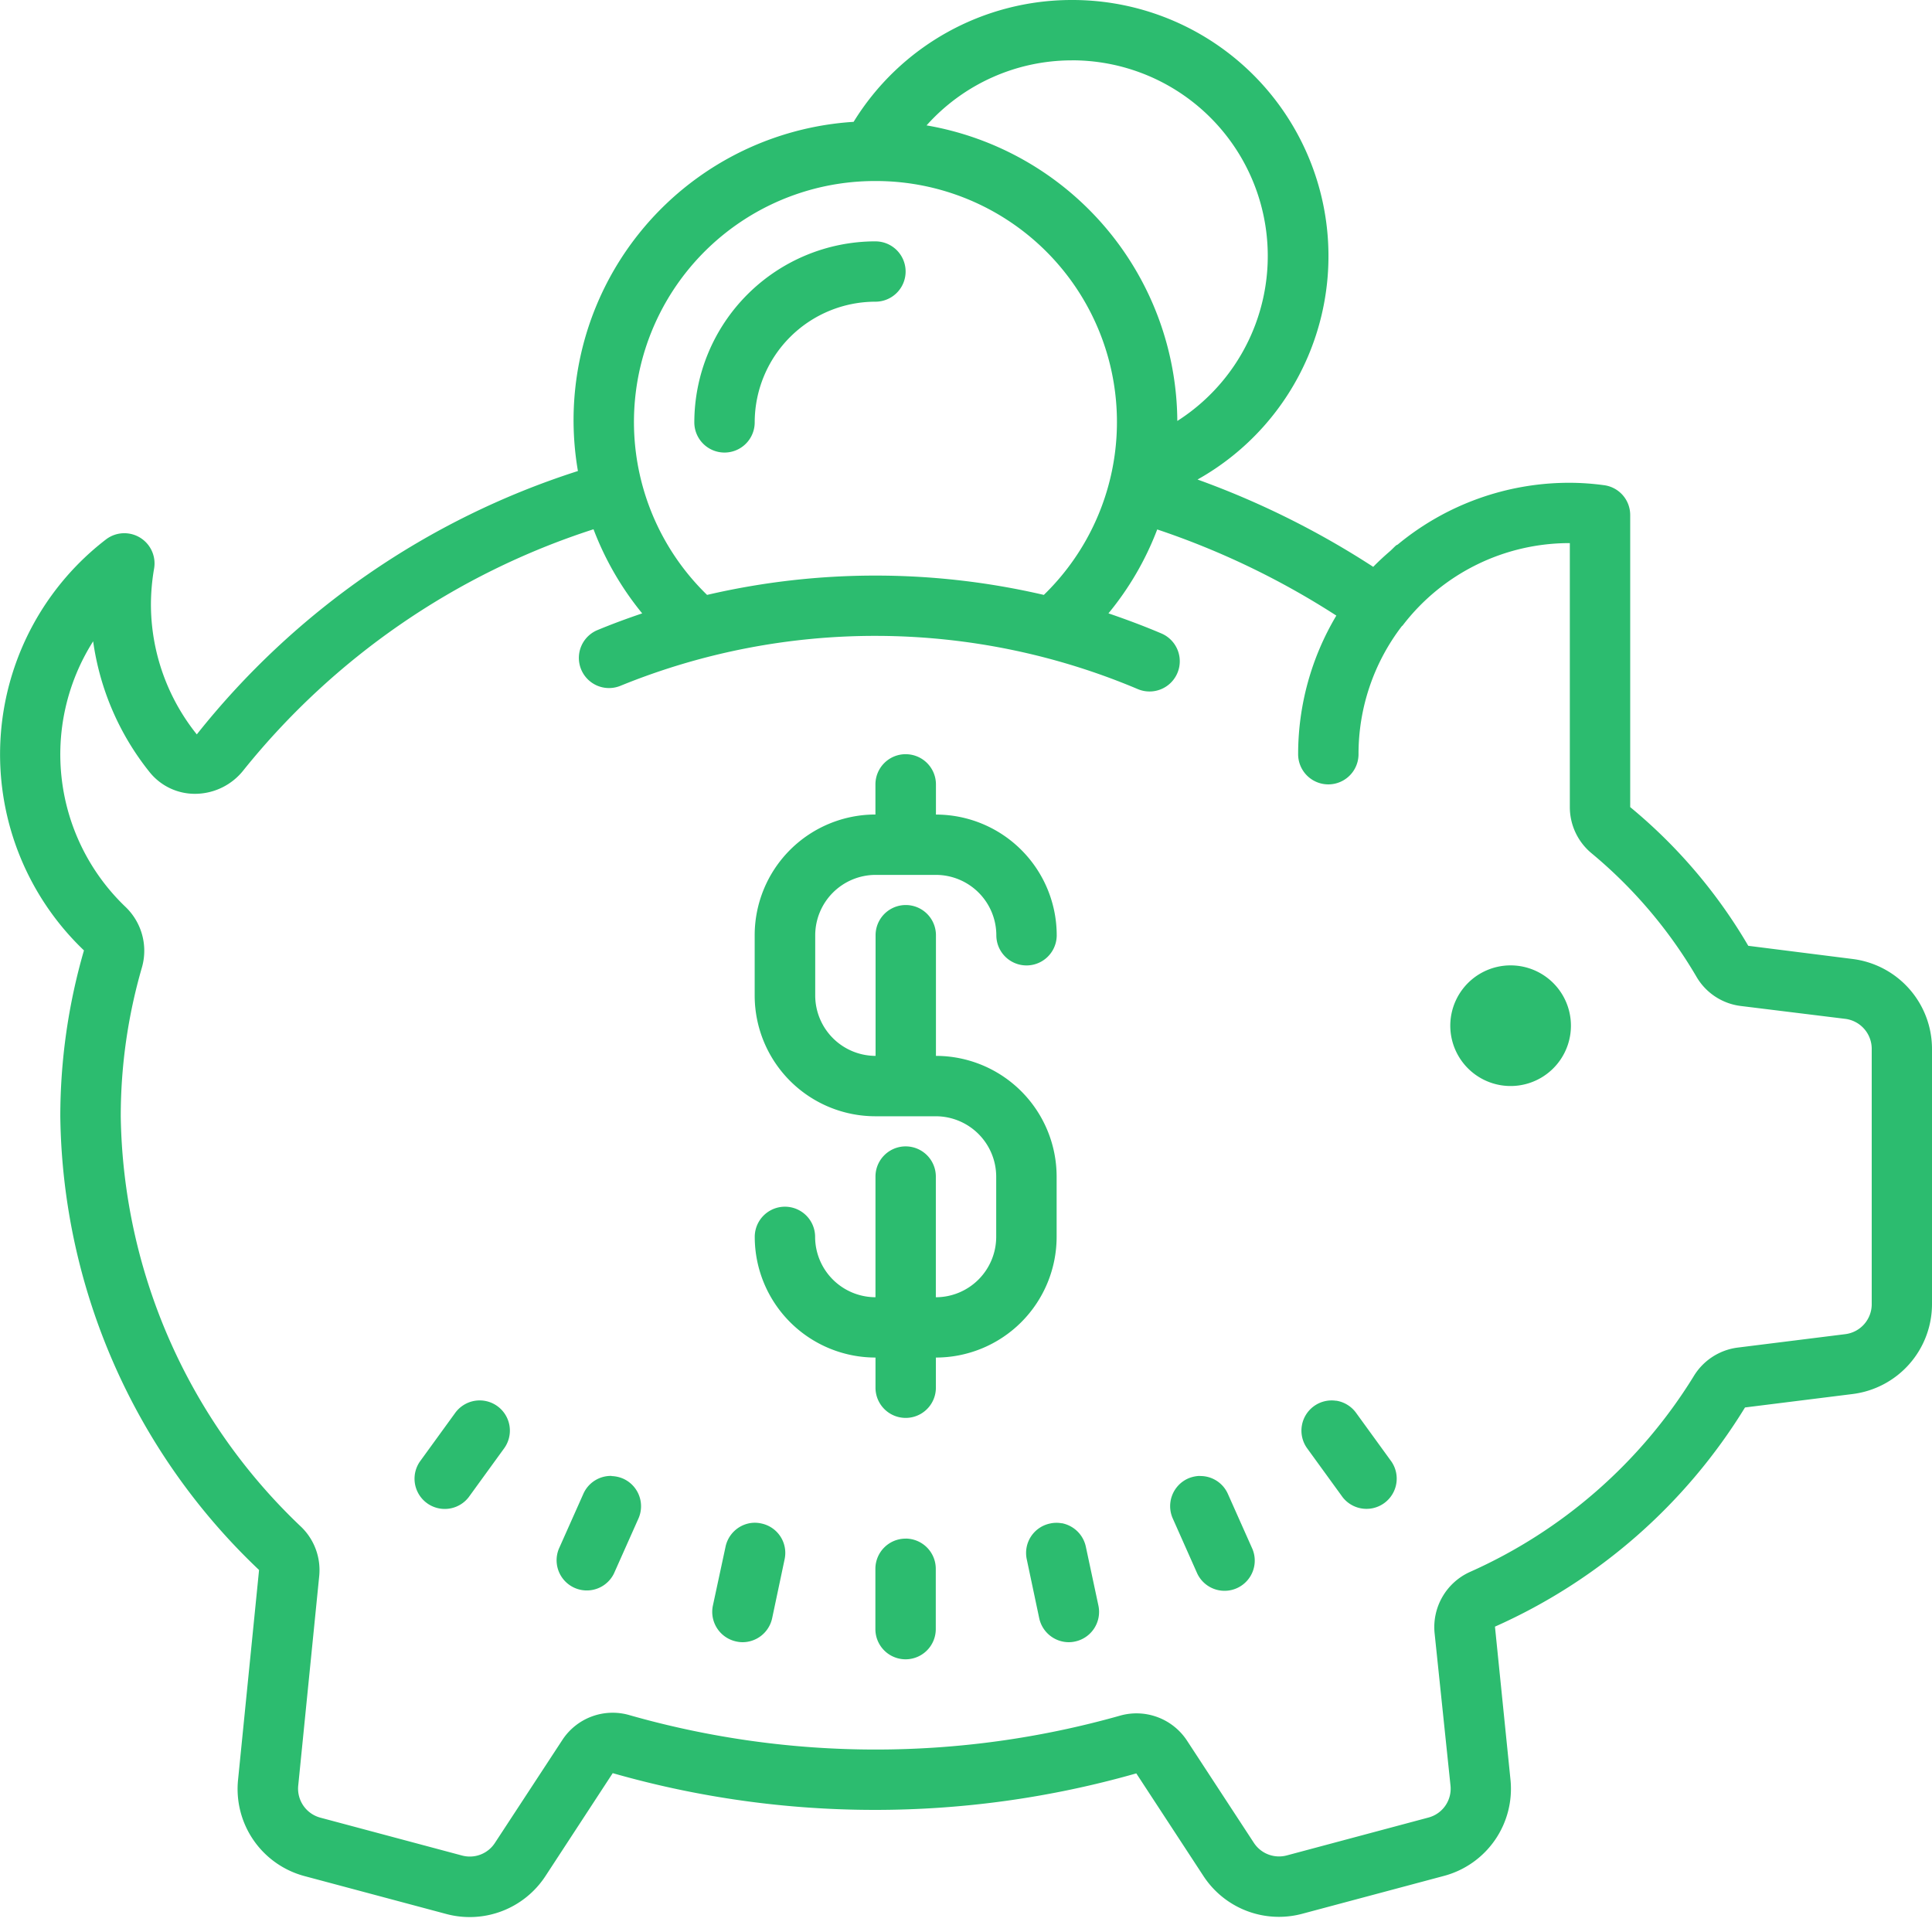 <svg id="save" xmlns="http://www.w3.org/2000/svg" width="90" height="90" viewBox="0 0 90 90">
  <path id="Path_14218" data-name="Path 14218" d="M0,90V0H90V90Z" fill="none"/>
  <path id="Path_14219" data-name="Path 14219" d="M49.922,0A11.931,11.931,0,0,0,39.765,5.676,13.924,13.924,0,0,0,26.922,21.942,37.1,37.1,0,0,0,9.168,34.211a9.689,9.689,0,0,1-2.137-6.1,9.983,9.983,0,0,1,.149-1.635,1.407,1.407,0,0,0-2.246-1.345A12.626,12.626,0,0,0,3.911,44.274,27.832,27.832,0,0,0,2.809,52a29.605,29.605,0,0,0,9.259,21.136l-.977,9.761a4.2,4.2,0,0,0,3.1,4.5l6.592,1.762a4.216,4.216,0,0,0,4.625-1.762L28.543,82.6a44.424,44.424,0,0,0,24.39.011l3.122,4.772a4.2,4.2,0,0,0,4.63,1.762l6.576-1.757a4.2,4.2,0,0,0,3.1-4.513l-.72-7.1a26.1,26.1,0,0,0,11.648-10.21l5.015-.626A4.223,4.223,0,0,0,90,60.757v-11.9a4.223,4.223,0,0,0-3.692-4.183l-4.867-.615a24.223,24.223,0,0,0-5.5-6.461V23.984A1.4,1.4,0,0,0,74.706,22.6a12.051,12.051,0,0,0-1.582-.11,12.534,12.534,0,0,0-8.012,2.876c-.022.017-.05.017-.072.039-.039.028-.072.066-.11.1-.05.05-.1.1-.153.149-.28.241-.551.488-.807.752a39.793,39.793,0,0,0-8.184-4.068A11.93,11.93,0,0,0,49.922,0Zm0,2.81a9.115,9.115,0,0,1,4.922,16.8A14.068,14.068,0,0,0,43.163,5.841,9.08,9.08,0,0,1,49.92,2.812ZM40.781,8.433a11.226,11.226,0,0,1,7.845,19.28,34.623,34.623,0,0,0-15.688,0,11.226,11.226,0,0,1,7.844-19.28Zm0,2.81a8.446,8.446,0,0,0-8.437,8.432,1.406,1.406,0,0,0,2.813,0,5.627,5.627,0,0,1,5.625-5.621,1.405,1.405,0,1,0,0-2.81ZM27.648,24.654a14.07,14.07,0,0,0,2.268,3.92c-.7.236-1.4.494-2.087.779a1.4,1.4,0,1,0,1.082,2.591,31.427,31.427,0,0,1,24.082.153,1.408,1.408,0,1,0,1.115-2.586c-.813-.346-1.637-.653-2.472-.939a13.918,13.918,0,0,0,2.272-3.908,37.147,37.147,0,0,1,8.344,4.013,12.606,12.606,0,0,0-1.78,6.456,1.406,1.406,0,0,0,2.813,0,9.792,9.792,0,0,1,2.02-5.966c.011-.011.028-.017.039-.033A9.776,9.776,0,0,1,73.129,25.3V37.6a2.792,2.792,0,0,0,1.01,2.147,21.807,21.807,0,0,1,4.873,5.726,2.78,2.78,0,0,0,2.076,1.389l4.873.6a1.409,1.409,0,0,1,1.231,1.394v11.9a1.405,1.405,0,0,1-1.231,1.394l-5.015.626a2.81,2.81,0,0,0-2.06,1.356,23.445,23.445,0,0,1-10.421,9.1,2.821,2.821,0,0,0-1.637,2.838l.741,7.1a1.391,1.391,0,0,1-1.033,1.5L59.95,86.431a1.4,1.4,0,0,1-1.538-.582l-3.122-4.772a2.813,2.813,0,0,0-3.122-1.153,41.84,41.84,0,0,1-22.83-.022A2.8,2.8,0,0,0,26.2,81.049l-3.144,4.8a1.394,1.394,0,0,1-1.538.587l-6.592-1.762a1.4,1.4,0,0,1-1.033-1.5l.978-9.766a2.8,2.8,0,0,0-.827-2.267A26.883,26.883,0,0,1,5.625,52a24.894,24.894,0,0,1,.987-6.935,2.825,2.825,0,0,0-.78-2.832A9.829,9.829,0,0,1,4.339,29.875a12.5,12.5,0,0,0,2.626,6.088,2.7,2.7,0,0,0,2.127,1.016h.017a2.881,2.881,0,0,0,2.241-1.109,34.5,34.5,0,0,1,16.3-11.215ZM42.187,35.133a1.408,1.408,0,0,0-1.406,1.405v1.405a5.627,5.627,0,0,0-5.625,5.621v2.811A5.627,5.627,0,0,0,40.781,52h2.813a2.817,2.817,0,0,1,2.813,2.811V57.62a2.817,2.817,0,0,1-2.812,2.811V54.809a1.406,1.406,0,0,0-2.812,0V60.43a2.817,2.817,0,0,1-2.812-2.811,1.406,1.406,0,0,0-2.812,0,5.627,5.627,0,0,0,5.625,5.621v1.405a1.406,1.406,0,0,0,2.813,0V63.24a5.627,5.627,0,0,0,5.625-5.621v-2.81A5.627,5.627,0,0,0,43.6,49.187V43.566a1.406,1.406,0,0,0-2.812,0v5.621a2.817,2.817,0,0,1-2.812-2.81V43.566a2.817,2.817,0,0,1,2.813-2.81H43.6a2.817,2.817,0,0,1,2.813,2.811,1.406,1.406,0,0,0,2.813,0A5.627,5.627,0,0,0,43.6,37.946V36.54a1.408,1.408,0,0,0-1.412-1.406Zm28.18,9.838a2.81,2.81,0,1,0,1.99.823,2.812,2.812,0,0,0-1.99-.823ZM22.126,65.254a1.412,1.412,0,0,0-.918.56l-1.653,2.278a1.408,1.408,0,0,0,2.279,1.652l1.653-2.278a1.407,1.407,0,0,0-1.361-2.212Zm40.122,0a1.407,1.407,0,0,0-1.36,2.208l1.653,2.278a1.408,1.408,0,0,0,2.279-1.652L63.167,65.81a1.412,1.412,0,0,0-.918-.56Zm-33.76,3.5a1.4,1.4,0,0,0-1.313.834l-1.142,2.563A1.407,1.407,0,0,0,28.6,73.3l1.142-2.563a1.408,1.408,0,0,0-.714-1.856,1.47,1.47,0,0,0-.544-.12Zm27.4,0a1.47,1.47,0,0,0-.544.121,1.41,1.41,0,0,0-.714,1.856L55.772,73.3a1.407,1.407,0,0,0,2.571-1.142L57.2,69.593a1.4,1.4,0,0,0-1.313-.834ZM34.9,70.961A1.41,1.41,0,0,0,33.8,72.046L33.208,74.8A1.411,1.411,0,0,0,34.3,76.467a1.353,1.353,0,0,0,.291.033,1.413,1.413,0,0,0,1.378-1.114l.582-2.753a1.4,1.4,0,0,0-1.082-1.663,1.378,1.378,0,0,0-.561-.011Zm14.563,0a1.353,1.353,0,0,0-.551.011,1.4,1.4,0,0,0-1.082,1.663l.582,2.753A1.413,1.413,0,0,0,49.793,76.5a1.353,1.353,0,0,0,.291-.033,1.411,1.411,0,0,0,1.085-1.67l-.588-2.753a1.417,1.417,0,0,0-1.115-1.087Zm-7.278.714a1.408,1.408,0,0,0-1.406,1.405v2.81a1.406,1.406,0,0,0,2.813,0V73.078a1.408,1.408,0,0,0-1.408-1.405Z" transform="translate(0 0)" fill="#2cbc6f"/>
</svg>
